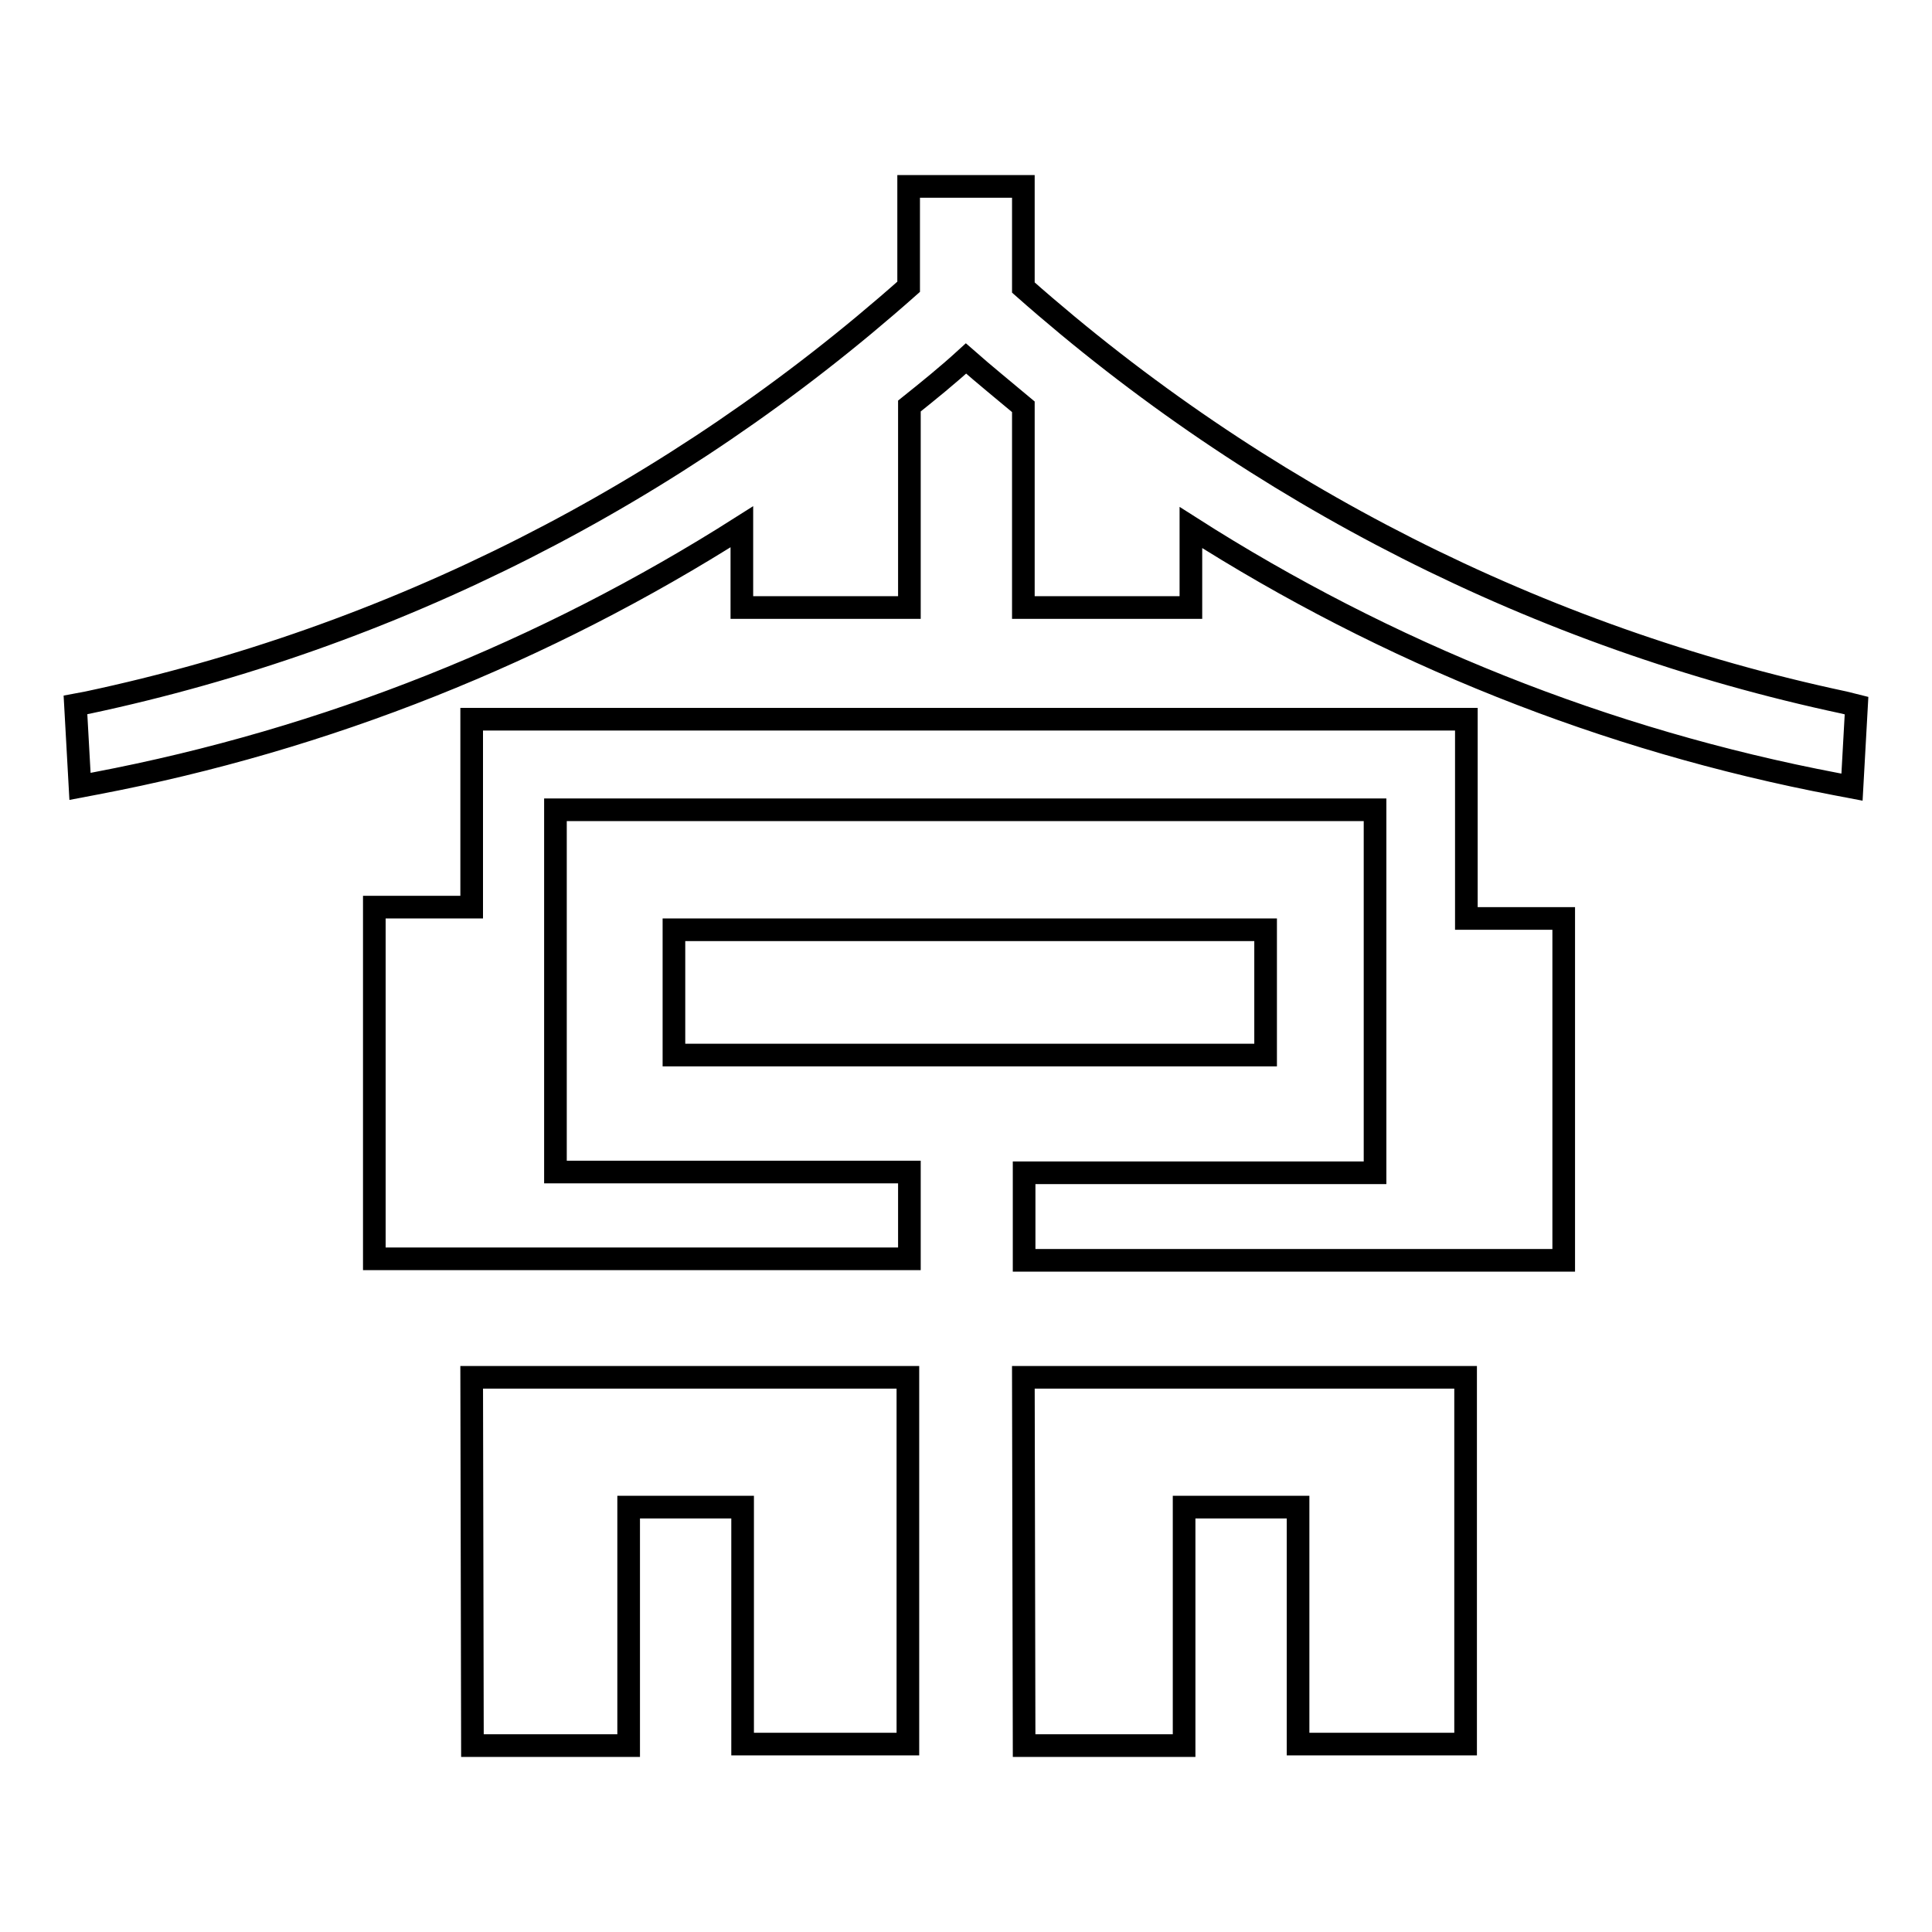 <?xml version="1.0" encoding="utf-8"?>
<!-- Svg Vector Icons : http://www.onlinewebfonts.com/icon -->
<!DOCTYPE svg PUBLIC "-//W3C//DTD SVG 1.1//EN" "http://www.w3.org/Graphics/SVG/1.1/DTD/svg11.dtd">
<svg version="1.1" xmlns="http://www.w3.org/2000/svg" xmlns:xlink="http://www.w3.org/1999/xlink" x="0px" y="0px" viewBox="0 0 256 256" enable-background="new 0 0 256 256" xml:space="preserve">
<g><g><path stroke-width="3" fill-opacity="0" stroke="#000000"  d="M62.5,95.3h131.8v26.4h12.9V167h-71.5v-11.6h46.5v-48.1H73.6v48h46.9v11.5H49.6v-46.6h12.9L62.5,95.3z"/><path stroke-width="3" fill-opacity="0" stroke="#000000"  d="M89.3,123.2h78.4v16.6H89.3V123.2L89.3,123.2z"/><path stroke-width="3" fill-opacity="0" stroke="#000000"  d="M62.6,231.3h20.7v-31.6h15.1v31.4h21.9v-48.6H62.5L62.6,231.3z"/><path stroke-width="3" fill-opacity="0" stroke="#000000"  d="M135.7,231.3h21.2v-31.6H172v31.4h22.2v-48.6h-58.6L135.7,231.3z"/><path stroke-width="3" fill-opacity="0" stroke="#000000"  d="M244.4,93.1c-40.4-8.6-77.8-27.6-108.8-55V24.7h-15.2V38C89.4,65.5,52,84.5,11.6,93.1L10,93.4l0.6,10.8l2.1-0.4c30.5-5.8,59.5-17.4,85.6-34v10.7h22.2V53.8c2.5-2,5.1-4.1,7.5-6.3c2.5,2.2,5.1,4.3,7.6,6.4v26.6h22.2V69.9c26,16.6,55,28.2,85.5,34l2.1,0.4l0.6-10.8L244.4,93.1z"/></g></g>
</svg>